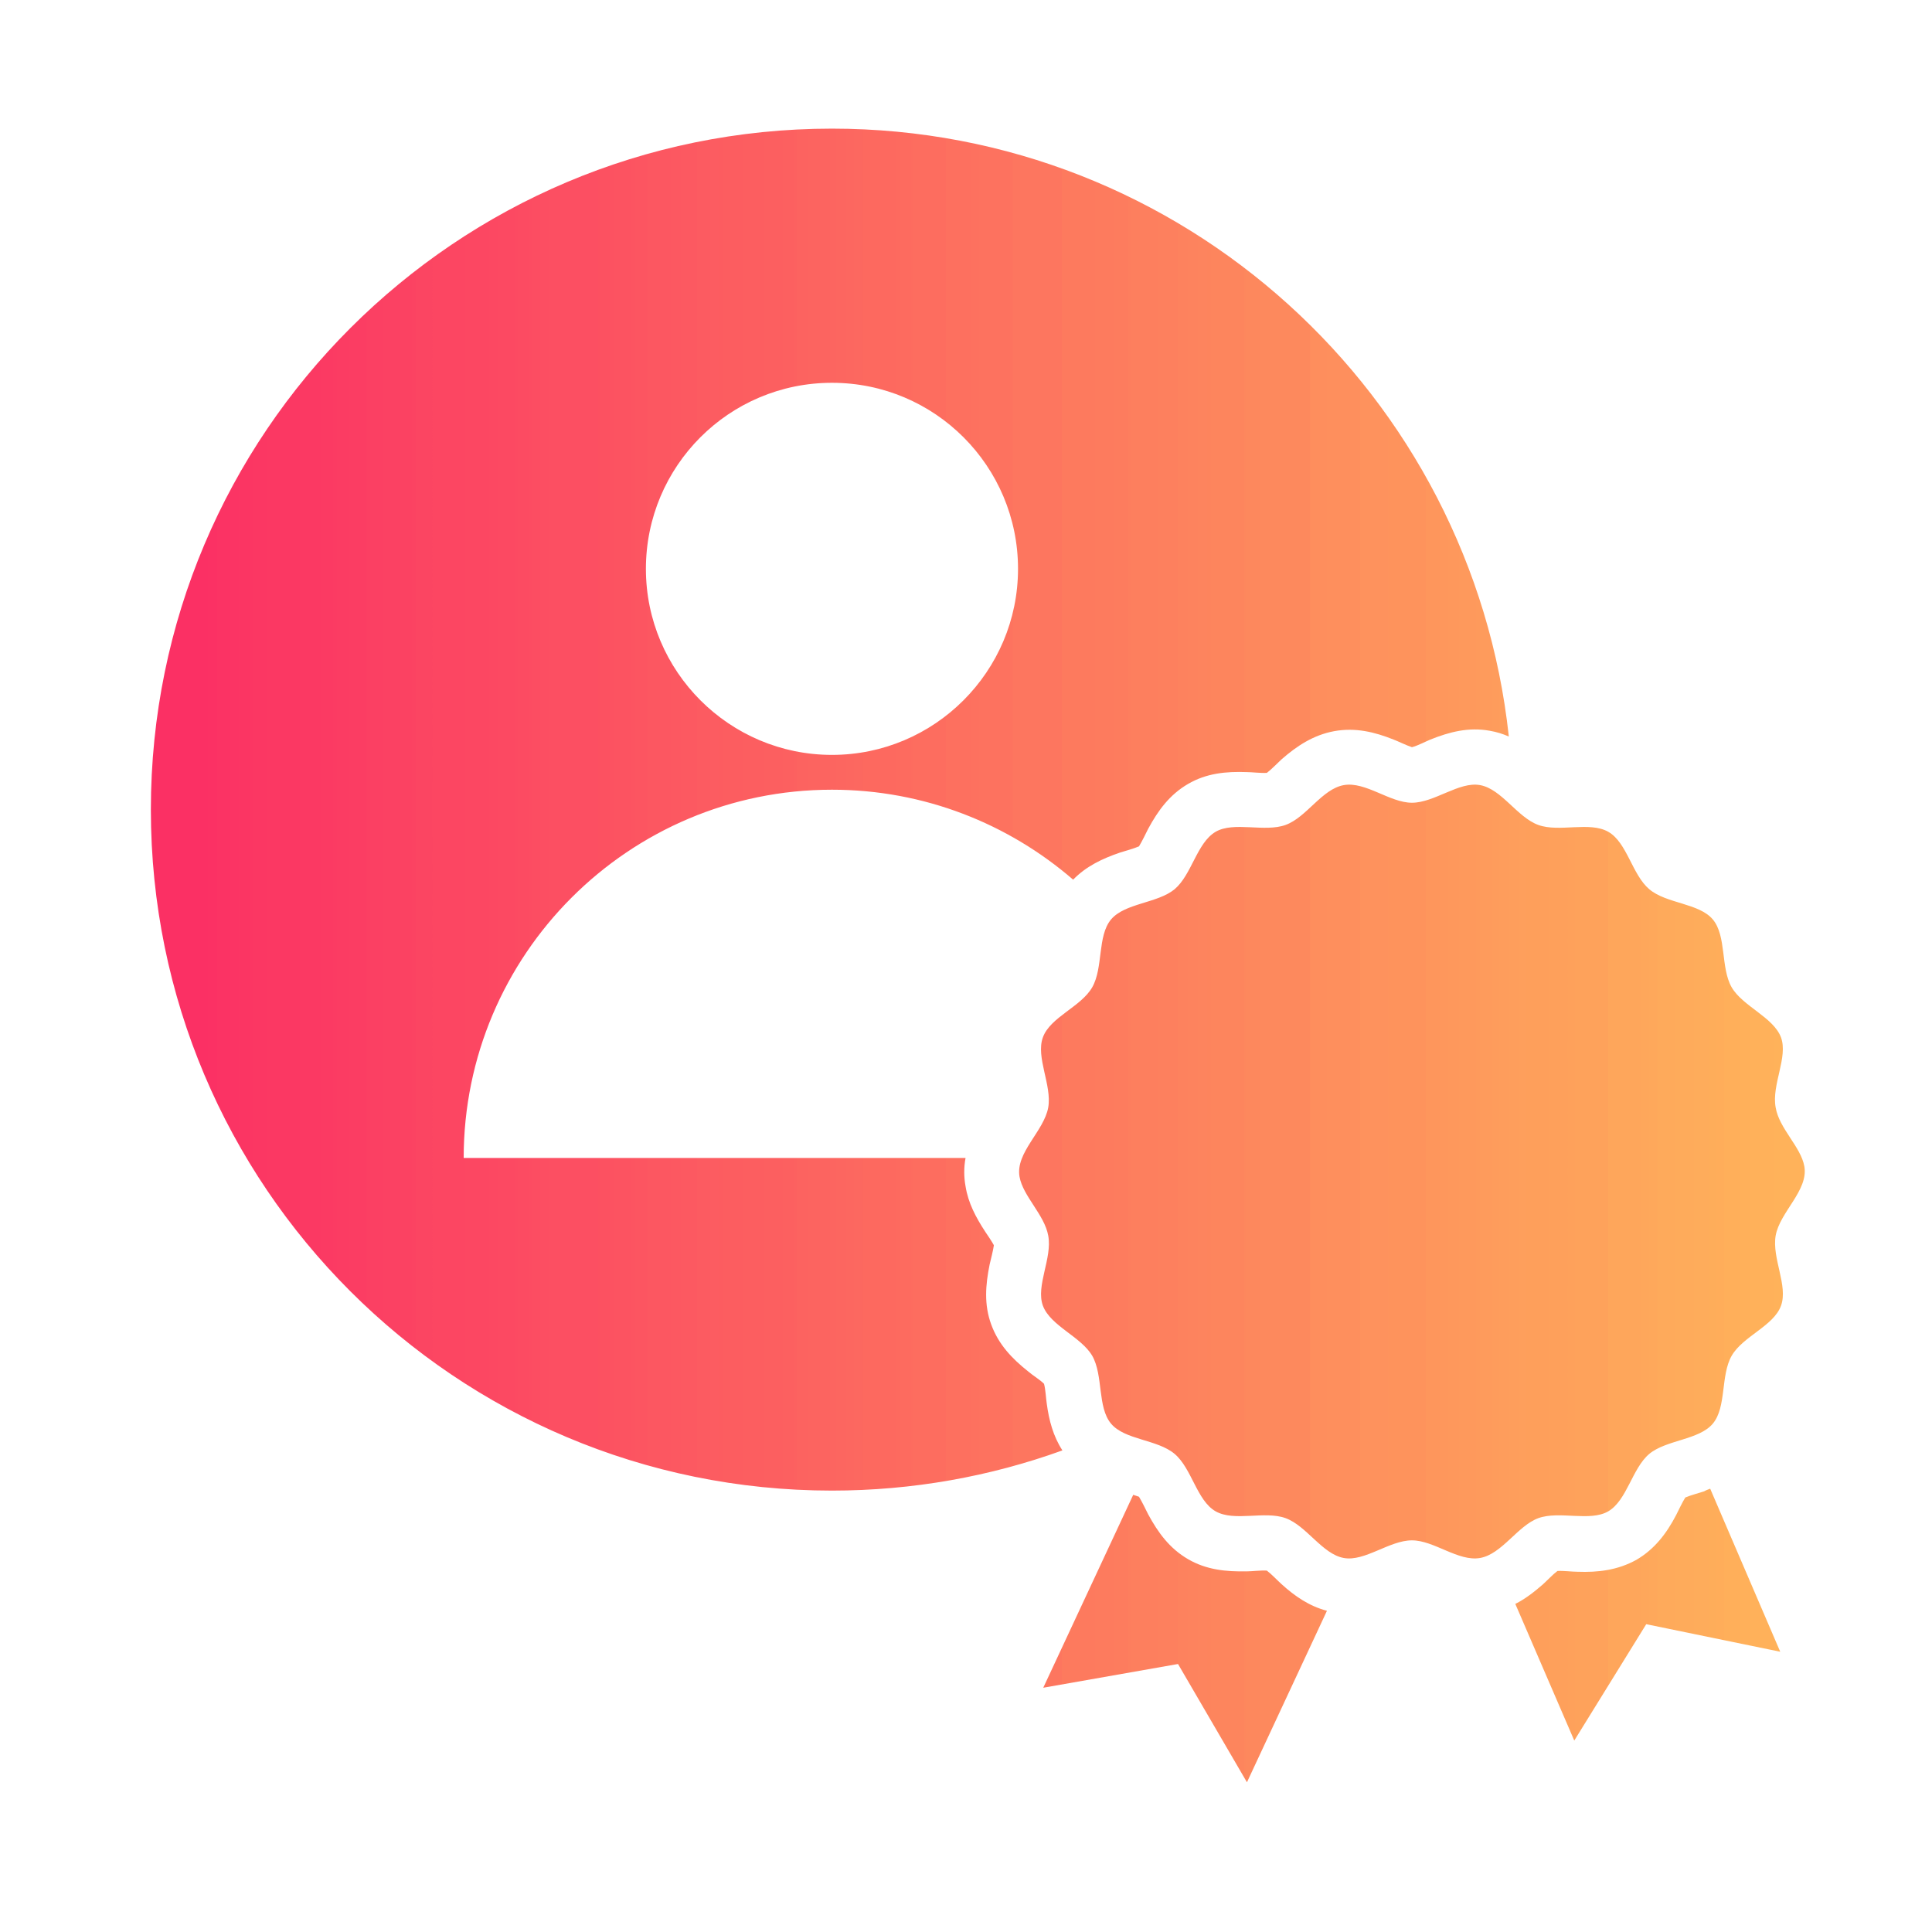 <svg xmlns="http://www.w3.org/2000/svg" xmlns:xlink="http://www.w3.org/1999/xlink" width="1080" zoomAndPan="magnify" viewBox="0 0 810 810" height="1080" preserveAspectRatio="xMidYMid meet" version="1.0"><defs><clipPath id="d77d22df13"><path d="M63.09 53.93H757v693.3H63.09Zm0 0" clip-rule="nonzero"/></clipPath><clipPath id="3f007fe43d"><path d="M348.8 53.93c-157.62 0-285.55 127.75-285.55 285.5 0 157.77 127.77 285.51 285.54 285.51 33.87 0 66.46-5.94 96.63-16.85-3.85-5.94-5.62-12.52-6.58-19.74-.32-2.08-.48-5.78-1.13-8.19-1.76-1.76-4.97-3.69-6.58-5.13-6.9-5.46-12.52-11.4-15.56-19.74-3.05-8.34-2.41-16.53-.65-25.2.49-2.08 1.45-5.77 1.77-8.02-.96-1.77-2.73-4.33-3.7-5.78-3.85-5.93-7.06-11.87-8.18-18.93a32.7 32.7 0 0 1 0-11.88H194.4c0-85.22 69.18-154.39 154.4-154.39 38.69 0 74 14.29 101.12 37.71 5.46-5.61 12.2-8.82 19.75-11.39 2.08-.64 5.61-1.6 7.86-2.57 1.28-2.08 2.89-5.45 3.86-7.38 4.17-7.7 8.98-14.28 16.69-18.78 7.7-4.49 15.89-5.3 24.72-4.97 2.08 0 5.77.48 8.34.32 1.93-1.44 4.5-4.17 6.1-5.62 6.58-5.77 13.48-10.27 22.15-11.87 8.83-1.6 16.85.32 24.88 3.53 2.08.8 5.3 2.4 7.7 3.2 2.41-.63 5.78-2.4 7.7-3.2 8.03-3.21 16.06-5.3 24.89-3.7 2.88.49 5.45 1.29 8.02 2.42-15.4-143.32-136.59-254.86-283.78-254.86Zm207.53 621.4-33.54 71.9-28.9-49.59-56.5 9.95 37.72-80.88c.8.32 1.6.48 2.41.8 1.28 2.08 2.89 5.45 3.86 7.38 4.17 7.7 8.98 14.29 16.69 18.78 7.7 4.49 15.89 5.3 24.72 5.13 2.08 0 5.77-.48 8.34-.32 1.92 1.45 4.5 4.18 6.1 5.62 5.62 5.13 11.72 9.3 19.1 11.23ZM717 624.13l29.37 68.37-56.18-11.55-30.17 48.79-24.72-57.3c4.17-2.08 7.86-4.97 11.56-8.18 1.6-1.44 4.17-4.17 6.1-5.62 2.4-.16 6.1.32 8.34.32 8.67.33 16.86-.64 24.72-4.97 7.7-4.5 12.68-11.08 16.7-18.78.96-1.92 2.56-5.3 3.85-7.38 2.24-.96 5.93-1.93 7.86-2.57.8-.48 1.77-.8 2.57-1.12Zm39.48-135.12c1.77 10.11-10.27 19.1-12.03 29.05-1.61 9.47 5.3 21.02 2.24 29.37-3.05 8.5-16.05 12.84-20.7 21.02-4.66 8.18-2.1 21.5-7.87 28.4-5.78 6.9-19.42 6.75-26.64 12.69-7.23 6.1-9.31 19.41-17.18 24.07-7.7 4.5-20.54-.32-29.37 2.89-8.67 3.2-15.25 15.08-24.4 16.69-9.15 1.6-19.26-7.39-28.57-7.39-9.47 0-19.74 9-28.57 7.39-8.99-1.6-15.57-13.48-24.4-16.7-8.82-3.2-21.5 1.61-29.37-2.88-7.86-4.5-9.95-17.98-17.17-24.07-7.22-6.1-20.87-5.78-26.65-12.68-5.77-6.9-3.2-20.23-7.86-28.41-4.65-8.02-17.5-12.52-20.7-21.02-3.06-8.35 4-19.9 2.24-29.37-1.6-8.83-10.6-16.53-12.04-24.72-1.76-10.11 10.27-19.1 12.04-29.05 1.6-9.3-5.3-21.02-2.25-29.36 3.06-8.51 16.06-12.84 20.7-21.03 4.66-8.18 2.1-21.5 7.87-28.4 5.78-6.9 19.43-6.75 26.65-12.68 7.22-6.1 9.3-19.42 17.17-24.07 7.7-4.5 20.55.32 29.38-2.9 8.82-3.2 15.24-15.08 24.4-16.69 9.14-1.6 19.25 7.39 28.56 7.39 9.47 0 19.75-9 28.57-7.39 9 1.61 15.57 13.48 24.4 16.7 8.83 3.2 21.5-1.61 29.37 2.89 7.87 4.49 9.95 17.97 17.18 24.07 7.22 6.1 20.86 5.77 26.64 12.68 5.78 6.9 3.21 20.22 7.87 28.4 4.65 8.03 17.49 12.52 20.7 21.03 3.05 8.34-4.01 19.9-2.24 29.36 1.44 8.83 10.59 16.53 12.03 24.72ZM591.96 367.36c34.2 0 65.17 13.8 87.48 36.27 22.31 22.47 36.27 53.28 36.27 87.46 0 34.19-13.8 65.16-36.27 87.47-22.47 22.3-53.29 36.27-87.48 36.27-34.19 0-65.16-13.8-87.48-36.27-22.3-22.47-36.27-53.28-36.27-87.47 0-34.18 13.8-65.15 36.27-87.46a123.52 123.52 0 0 1 87.48-36.27Zm71.1 52.64a100.45 100.45 0 0 1 29.54 71.1 99.77 99.77 0 0 1-29.53 71.1 100.47 100.47 0 0 1-71.1 29.52 99.79 99.79 0 0 1-71.11-29.53 100.43 100.43 0 0 1-29.54-71.1A99.76 99.76 0 0 1 520.86 420a100.47 100.47 0 0 1 71.1-29.53c27.77 0 52.97 11.4 71.1 29.53Zm-71.1-3.21 19.1 46.54 50.24 3.7-38.36 32.41 12.04 48.79-42.7-26.48-42.69 26.48 12.04-48.79-38.36-32.42 50.23-3.69ZM348.8 160.49c43.18 0 78.01 34.99 78.01 78s-35 78-78 78c-43.02 0-78.01-34.99-78.01-78s34.83-78 78-78Zm0 0" clip-rule="evenodd"/></clipPath><linearGradient x1="743.7" gradientTransform="matrix(1.605 0 0 1.605 -1130.4 -646)" y1="652.14" x2="1176.3" gradientUnits="userSpaceOnUse" y2="652.14" id="ca397d4fef"><stop stop-opacity="1" stop-color="rgb(98.399%, 18.799%, 39.2%)" offset="0"/><stop stop-opacity="1" stop-color="rgb(98.399%, 18.852%, 39.2%)" offset=".03"/><stop stop-opacity="1" stop-color="rgb(98.399%, 19.22%, 39.2%)" offset=".04"/><stop stop-opacity="1" stop-color="rgb(98.399%, 19.534%, 39.2%)" offset=".04"/><stop stop-opacity="1" stop-color="rgb(98.399%, 19.907%, 39.2%)" offset=".04"/><stop stop-opacity="1" stop-color="rgb(98.399%, 20.279%, 39.2%)" offset=".05"/><stop stop-opacity="1" stop-color="rgb(98.399%, 20.435%, 39.102%)" offset=".05"/><stop stop-opacity="1" stop-color="rgb(98.399%, 20.947%, 38.902%)" offset=".06"/><stop stop-opacity="1" stop-color="rgb(98.399%, 21.304%, 38.799%)" offset=".06"/><stop stop-opacity="1" stop-color="rgb(98.399%, 21.651%, 38.799%)" offset=".07"/><stop stop-opacity="1" stop-color="rgb(98.399%, 21.999%, 38.799%)" offset=".07"/><stop stop-opacity="1" stop-color="rgb(98.399%, 21.999%, 38.799%)" offset=".08"/><stop stop-opacity="1" stop-color="rgb(98.399%, 22.121%, 38.799%)" offset=".09"/><stop stop-opacity="1" stop-color="rgb(98.399%, 22.322%, 38.799%)" offset=".09"/><stop stop-opacity="1" stop-color="rgb(98.399%, 22.461%, 38.799%)" offset=".1"/><stop stop-opacity="1" stop-color="rgb(98.399%, 22.797%, 38.799%)" offset=".11"/><stop stop-opacity="1" stop-color="rgb(98.399%, 23.071%, 38.799%)" offset=".11"/><stop stop-opacity="1" stop-color="rgb(98.399%, 23.285%, 38.799%)" offset=".11"/><stop stop-opacity="1" stop-color="rgb(98.399%, 23.499%, 38.799%)" offset=".12"/><stop stop-opacity="1" stop-color="rgb(98.399%, 23.804%, 38.799%)" offset=".12"/><stop stop-opacity="1" stop-color="rgb(98.399%, 24.109%, 38.799%)" offset=".13"/><stop stop-opacity="1" stop-color="rgb(98.399%, 24.464%, 38.799%)" offset=".13"/><stop stop-opacity="1" stop-color="rgb(98.399%, 24.821%, 38.799%)" offset=".13"/><stop stop-opacity="1" stop-color="rgb(98.399%, 25.16%, 38.799%)" offset=".14"/><stop stop-opacity="1" stop-color="rgb(98.399%, 25.499%, 38.799%)" offset=".14"/><stop stop-opacity="1" stop-color="rgb(98.399%, 25.499%, 38.799%)" offset=".15"/><stop stop-opacity="1" stop-color="rgb(98.399%, 25.829%, 38.599%)" offset=".15"/><stop stop-opacity="1" stop-color="rgb(98.399%, 26.16%, 38.399%)" offset=".16"/><stop stop-opacity="1" stop-color="rgb(98.399%, 26.517%, 38.399%)" offset=".16"/><stop stop-opacity="1" stop-color="rgb(98.399%, 26.874%, 38.399%)" offset=".16"/><stop stop-opacity="1" stop-color="rgb(98.599%, 27.202%, 38.399%)" offset=".17"/><stop stop-opacity="1" stop-color="rgb(98.799%, 27.531%, 38.399%)" offset=".17"/><stop stop-opacity="1" stop-color="rgb(98.799%, 27.649%, 38.399%)" offset=".19"/><stop stop-opacity="1" stop-color="rgb(98.799%, 27.852%, 38.399%)" offset=".2"/><stop stop-opacity="1" stop-color="rgb(98.799%, 28.268%, 38.399%)" offset=".21"/><stop stop-opacity="1" stop-color="rgb(98.799%, 28.6%, 38.399%)" offset=".21"/><stop stop-opacity="1" stop-color="rgb(98.799%, 28.6%, 38.399%)" offset=".22"/><stop stop-opacity="1" stop-color="rgb(98.799%, 29.138%, 38.399%)" offset=".22"/><stop stop-opacity="1" stop-color="rgb(98.799%, 29.677%, 38.399%)" offset=".23"/><stop stop-opacity="1" stop-color="rgb(98.799%, 29.929%, 38.399%)" offset=".23"/><stop stop-opacity="1" stop-color="rgb(98.799%, 30.18%, 38.399%)" offset=".23"/><stop stop-opacity="1" stop-color="rgb(98.799%, 30.589%, 38.399%)" offset=".24"/><stop stop-opacity="1" stop-color="rgb(98.799%, 31%, 38.399%)" offset=".24"/><stop stop-opacity="1" stop-color="rgb(98.799%, 31.003%, 38.394%)" offset=".25"/><stop stop-opacity="1" stop-color="rgb(98.799%, 31.163%, 38.234%)" offset=".27"/><stop stop-opacity="1" stop-color="rgb(98.799%, 31.514%, 38.039%)" offset=".27"/><stop stop-opacity="1" stop-color="rgb(98.799%, 32.138%, 37.999%)" offset=".28"/><stop stop-opacity="1" stop-color="rgb(98.799%, 32.567%, 37.999%)" offset=".28"/><stop stop-opacity="1" stop-color="rgb(98.799%, 32.722%, 37.999%)" offset=".29"/><stop stop-opacity="1" stop-color="rgb(98.799%, 33.089%, 37.999%)" offset=".29"/><stop stop-opacity="1" stop-color="rgb(98.799%, 33.299%, 37.999%)" offset=".3"/><stop stop-opacity="1" stop-color="rgb(98.799%, 33.699%, 37.999%)" offset=".3"/><stop stop-opacity="1" stop-color="rgb(98.799%, 34.099%, 37.999%)" offset=".3"/><stop stop-opacity="1" stop-color="rgb(98.799%, 34.158%, 37.999%)" offset=".31"/><stop stop-opacity="1" stop-color="rgb(98.799%, 34.575%, 37.999%)" offset=".32"/><stop stop-opacity="1" stop-color="rgb(98.799%, 34.932%, 37.999%)" offset=".32"/><stop stop-opacity="1" stop-color="rgb(98.799%, 35.088%, 37.999%)" offset=".33"/><stop stop-opacity="1" stop-color="rgb(98.799%, 35.6%, 37.999%)" offset=".33"/><stop stop-opacity="1" stop-color="rgb(98.799%, 35.957%, 37.999%)" offset=".34"/><stop stop-opacity="1" stop-color="rgb(98.799%, 36.113%, 37.914%)" offset=".34"/><stop stop-opacity="1" stop-color="rgb(98.799%, 36.426%, 37.714%)" offset=".35"/><stop stop-opacity="1" stop-color="rgb(98.799%, 36.74%, 37.599%)" offset=".36"/><stop stop-opacity="1" stop-color="rgb(98.799%, 37.053%, 37.599%)" offset=".37"/><stop stop-opacity="1" stop-color="rgb(98.799%, 37.254%, 37.599%)" offset=".38"/><stop stop-opacity="1" stop-color="rgb(98.799%, 37.349%, 37.599%)" offset=".38"/><stop stop-opacity="1" stop-color="rgb(98.799%, 37.949%, 37.599%)" offset=".39"/><stop stop-opacity="1" stop-color="rgb(98.799%, 38.496%, 37.599%)" offset=".39"/><stop stop-opacity="1" stop-color="rgb(98.799%, 38.809%, 37.599%)" offset=".39"/><stop stop-opacity="1" stop-color="rgb(98.799%, 39.124%, 37.599%)" offset=".4"/><stop stop-opacity="1" stop-color="rgb(98.799%, 39.299%, 37.599%)" offset=".41"/><stop stop-opacity="1" stop-color="rgb(98.799%, 39.63%, 37.599%)" offset=".41"/><stop stop-opacity="1" stop-color="rgb(98.799%, 40.092%, 37.599%)" offset=".42"/><stop stop-opacity="1" stop-color="rgb(98.799%, 40.399%, 37.599%)" offset=".42"/><stop stop-opacity="1" stop-color="rgb(98.999%, 40.799%, 37.448%)" offset=".43"/><stop stop-opacity="1" stop-color="rgb(99.199%, 41.199%, 37.299%)" offset=".43"/><stop stop-opacity="1" stop-color="rgb(99.199%, 41.199%, 37.299%)" offset=".44"/><stop stop-opacity="1" stop-color="rgb(99.199%, 41.318%, 37.299%)" offset=".45"/><stop stop-opacity="1" stop-color="rgb(99.199%, 41.595%, 37.299%)" offset=".45"/><stop stop-opacity="1" stop-color="rgb(99.199%, 42.226%, 37.299%)" offset=".46"/><stop stop-opacity="1" stop-color="rgb(99.199%, 42.699%, 37.299%)" offset=".46"/><stop stop-opacity="1" stop-color="rgb(99.199%, 42.699%, 37.299%)" offset=".47"/><stop stop-opacity="1" stop-color="rgb(99.199%, 42.699%, 37.299%)" offset=".48"/><stop stop-opacity="1" stop-color="rgb(99.199%, 43.298%, 37.299%)" offset=".48"/><stop stop-opacity="1" stop-color="rgb(99.199%, 43.9%, 37.299%)" offset=".48"/><stop stop-opacity="1" stop-color="rgb(99.199%, 43.9%, 37.299%)" offset=".49"/><stop stop-opacity="1" stop-color="rgb(99.199%, 44.315%, 37.299%)" offset=".5"/><stop stop-opacity="1" stop-color="rgb(99.199%, 44.73%, 37.299%)" offset=".5"/><stop stop-opacity="1" stop-color="rgb(99.199%, 44.914%, 37.299%)" offset=".52"/><stop stop-opacity="1" stop-color="rgb(99.199%, 45.583%, 37.299%)" offset=".52"/><stop stop-opacity="1" stop-color="rgb(99.199%, 46.068%, 37.299%)" offset=".52"/><stop stop-opacity="1" stop-color="rgb(99.199%, 46.184%, 37.299%)" offset=".53"/><stop stop-opacity="1" stop-color="rgb(99.199%, 46.452%, 37.299%)" offset=".55"/><stop stop-opacity="1" stop-color="rgb(99.199%, 47.203%, 37.099%)" offset=".55"/><stop stop-opacity="1" stop-color="rgb(99.199%, 47.8%, 36.899%)" offset=".55"/><stop stop-opacity="1" stop-color="rgb(99.199%, 47.8%, 36.899%)" offset=".56"/><stop stop-opacity="1" stop-color="rgb(99.199%, 48.022%, 36.899%)" offset=".57"/><stop stop-opacity="1" stop-color="rgb(99.199%, 48.245%, 36.899%)" offset=".57"/><stop stop-opacity="1" stop-color="rgb(99.199%, 48.401%, 36.899%)" offset=".58"/><stop stop-opacity="1" stop-color="rgb(99.199%, 48.578%, 36.899%)" offset=".59"/><stop stop-opacity="1" stop-color="rgb(99.199%, 49.092%, 36.899%)" offset=".59"/><stop stop-opacity="1" stop-color="rgb(99.199%, 49.585%, 36.899%)" offset=".59"/><stop stop-opacity="1" stop-color="rgb(99.199%, 49.741%, 36.899%)" offset=".6"/><stop stop-opacity="1" stop-color="rgb(99.199%, 50.049%, 36.899%)" offset=".61"/><stop stop-opacity="1" stop-color="rgb(99.199%, 50.2%, 36.899%)" offset=".62"/><stop stop-opacity="1" stop-color="rgb(99.199%, 50.8%, 36.899%)" offset=".62"/><stop stop-opacity="1" stop-color="rgb(99.199%, 51.399%, 36.899%)" offset=".63"/><stop stop-opacity="1" stop-color="rgb(99.199%, 51.474%, 36.824%)" offset=".63"/><stop stop-opacity="1" stop-color="rgb(99.199%, 51.874%, 36.624%)" offset=".64"/><stop stop-opacity="1" stop-color="rgb(99.199%, 52.199%, 36.499%)" offset=".64"/><stop stop-opacity="1" stop-color="rgb(99.199%, 52.199%, 36.499%)" offset=".66"/><stop stop-opacity="1" stop-color="rgb(99.199%, 52.649%, 36.499%)" offset=".66"/><stop stop-opacity="1" stop-color="rgb(99.199%, 53.101%, 36.499%)" offset=".66"/><stop stop-opacity="1" stop-color="rgb(99.199%, 53.4%, 36.499%)" offset=".67"/><stop stop-opacity="1" stop-color="rgb(99.199%, 53.699%, 36.499%)" offset=".67"/><stop stop-opacity="1" stop-color="rgb(99.199%, 53.699%, 36.499%)" offset=".69"/><stop stop-opacity="1" stop-color="rgb(99.326%, 53.825%, 36.499%)" offset=".7"/><stop stop-opacity="1" stop-color="rgb(99.525%, 54.709%, 36.499%)" offset=".7"/><stop stop-opacity="1" stop-color="rgb(99.599%, 55.466%, 36.499%)" offset=".7"/><stop stop-opacity="1" stop-color="rgb(99.599%, 55.782%, 36.499%)" offset=".71"/><stop stop-opacity="1" stop-color="rgb(99.599%, 56.099%, 36.499%)" offset=".71"/><stop stop-opacity="1" stop-color="rgb(99.599%, 56.099%, 36.499%)" offset=".72"/><stop stop-opacity="1" stop-color="rgb(99.599%, 56.099%, 36.499%)" offset=".73"/><stop stop-opacity="1" stop-color="rgb(99.599%, 56.699%, 36.499%)" offset=".73"/><stop stop-opacity="1" stop-color="rgb(99.599%, 57.3%, 36.499%)" offset=".73"/><stop stop-opacity="1" stop-color="rgb(99.599%, 57.349%, 36.433%)" offset=".74"/><stop stop-opacity="1" stop-color="rgb(99.599%, 57.498%, 36.234%)" offset=".75"/><stop stop-opacity="1" stop-color="rgb(99.599%, 57.599%, 36.099%)" offset=".77"/><stop stop-opacity="1" stop-color="rgb(99.599%, 58.199%, 36.099%)" offset=".77"/><stop stop-opacity="1" stop-color="rgb(99.599%, 58.8%, 36.099%)" offset=".77"/><stop stop-opacity="1" stop-color="rgb(99.599%, 59.047%, 36.099%)" offset=".78"/><stop stop-opacity="1" stop-color="rgb(99.599%, 59.294%, 36.099%)" offset=".78"/><stop stop-opacity="1" stop-color="rgb(99.599%, 59.651%, 36.099%)" offset=".79"/><stop stop-opacity="1" stop-color="rgb(99.599%, 60.008%, 36.099%)" offset=".79"/><stop stop-opacity="1" stop-color="rgb(99.599%, 60.164%, 36.099%)" offset=".8"/><stop stop-opacity="1" stop-color="rgb(99.599%, 60.477%, 36.099%)" offset=".8"/><stop stop-opacity="1" stop-color="rgb(99.599%, 60.916%, 36.099%)" offset=".81"/><stop stop-opacity="1" stop-color="rgb(99.599%, 61.2%, 36.099%)" offset=".81"/><stop stop-opacity="1" stop-color="rgb(99.599%, 61.629%, 36.069%)" offset=".82"/><stop stop-opacity="1" stop-color="rgb(99.599%, 62.059%, 36.04%)" offset=".82"/><stop stop-opacity="1" stop-color="rgb(99.599%, 62.215%, 35.883%)" offset=".83"/><stop stop-opacity="1" stop-color="rgb(99.599%, 62.46%, 35.712%)" offset=".84"/><stop stop-opacity="1" stop-color="rgb(99.599%, 62.68%, 35.699%)" offset=".85"/><stop stop-opacity="1" stop-color="rgb(99.599%, 63.155%, 35.699%)" offset=".86"/><stop stop-opacity="1" stop-color="rgb(99.599%, 63.499%, 35.699%)" offset=".86"/><stop stop-opacity="1" stop-color="rgb(99.599%, 63.499%, 35.699%)" offset=".88"/><stop stop-opacity="1" stop-color="rgb(99.599%, 64.299%, 35.699%)" offset=".88"/><stop stop-opacity="1" stop-color="rgb(99.599%, 65.099%, 35.699%)" offset=".88"/><stop stop-opacity="1" stop-color="rgb(99.599%, 65.099%, 35.699%)" offset=".89"/><stop stop-opacity="1" stop-color="rgb(99.599%, 65.099%, 35.699%)" offset=".9"/><stop stop-opacity="1" stop-color="rgb(99.599%, 65.498%, 35.699%)" offset=".9"/><stop stop-opacity="1" stop-color="rgb(99.599%, 65.9%, 35.699%)" offset=".91"/><stop stop-opacity="1" stop-color="rgb(99.599%, 66.206%, 35.699%)" offset=".91"/><stop stop-opacity="1" stop-color="rgb(99.599%, 66.515%, 35.699%)" offset=".91"/><stop stop-opacity="1" stop-color="rgb(99.599%, 66.838%, 35.699%)" offset=".92"/><stop stop-opacity="1" stop-color="rgb(99.599%, 67.163%, 35.699%)" offset=".92"/><stop stop-opacity="1" stop-color="rgb(99.599%, 67.319%, 35.699%)" offset=".94"/><stop stop-opacity="1" stop-color="rgb(99.731%, 67.638%, 35.5%)" offset=".94"/><stop stop-opacity="1" stop-color="rgb(99.866%, 67.799%, 35.3%)" offset=".95"/><stop stop-opacity="1" stop-color="rgb(99.933%, 68.199%, 35.3%)" offset=".95"/><stop stop-opacity="1" stop-color="rgb(100%, 68.599%, 35.3%)" offset=".95"/><stop stop-opacity="1" stop-color="rgb(100%, 68.599%, 35.3%)" offset=".96"/><stop stop-opacity="1" stop-color="rgb(100%, 69.002%, 35.3%)" offset=".96"/><stop stop-opacity="1" stop-color="rgb(100%, 69.405%, 35.3%)" offset=".97"/><stop stop-opacity="1" stop-color="rgb(100%, 69.562%, 35.3%)" offset=".98"/><stop stop-opacity="1" stop-color="rgb(100%, 69.759%, 35.3%)" offset=".98"/><stop stop-opacity="1" stop-color="rgb(100%, 69.8%, 35.3%)" offset="1"/></linearGradient></defs><g clip-path="url(#d77d22df13)"><g clip-path="url(#3f007fe43d)"><path fill="url(#ca397d4fef)" d="M63.25 53.93v693.3h694.36V53.93Zm0 0" fill-rule="nonzero"/></g></g></svg>